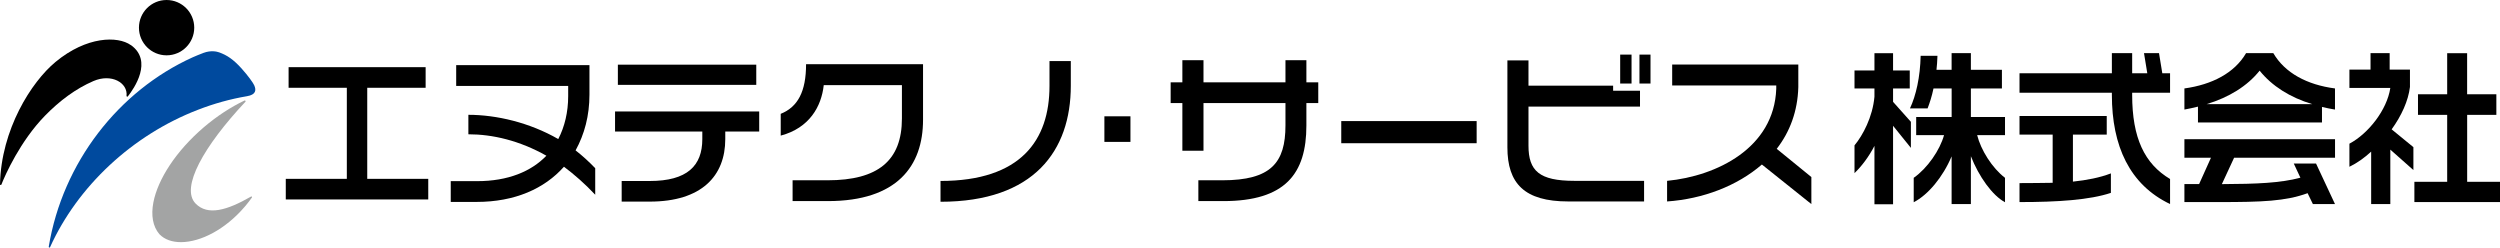 <?xml version="1.0" encoding="UTF-8"?>
<svg id="_レイヤー_1" data-name="レイヤー 1" xmlns="http://www.w3.org/2000/svg" width="638" height="63.18" viewBox="0 0 638 63.18">
  <defs>
    <style>
      .cls-1 {
        fill: #004a9e;
      }

      .cls-2 {
        fill: #a3a4a4;
      }
    </style>
  </defs>
  <g>
    <path d="M72.93,50.9v-5.26h15.58v-23.24h-14.86v-5.26h34.97v5.26h-14.9v23.24h15.57v5.26h-36.37Z"/>
    <path d="M143.91,42.56c-4.97,5.6-12.54,8.97-22.27,8.97h-6.61v-5.3h6.74c7.91,0,13.8-2.48,17.67-6.49-6.86-3.87-13.72-5.47-19.91-5.47v-4.97c7.19,0,15.62,1.98,22.94,6.19,1.64-3.16,2.53-6.91,2.53-10.95v-2.61h-28.58v-5.3h34.01v7.53c0,5.35-1.27,10.1-3.54,14.22,1.73,1.35,3.45,2.91,5.01,4.55v6.77c-2.64-2.82-5.3-5.13-7.99-7.16Z"/>
    <path d="M157.68,21.65v-5.14h35.32v5.14h-35.32ZM185.09,33.56v1.94c0,9.39-6.02,15.95-19.28,15.95h-7.16v-5.26h7.16c9.55,0,13.42-3.87,13.42-10.68v-1.94h-22.27v-5.13h36.79v5.13h-8.67Z"/>
    <path d="M211.28,51.32h-9.01v-5.31h8.92c12.88,0,18.98-5.01,18.98-15.78v-8.5h-19.95c-.59,5.44-3.66,10.94-10.98,12.88v-5.56c4.37-1.76,6.47-5.68,6.47-12.67h29.85v14.19c0,11.83-6.65,20.75-24.29,20.75Z"/>
    <path d="M240.02,51.49v-5.31c20.49,0,27.81-10.39,27.81-24.24v-6.35h5.44v6.31c0,16.49-9.34,29.59-33.25,29.59Z"/>
    <path d="M281.84,36.21v-6.53h6.65v6.53h-6.65Z"/>
    <path d="M333.39,26.32v5.72c0,12.25-5.34,19.28-21.21,19.28h-6.36v-5.31h6.11c12.42,0,16.12-4.46,16.12-14.02v-5.68h-20.92v12.16h-5.39v-12.16h-2.99v-5.3h2.99v-5.64h5.39v5.64h20.92v-5.64h5.34v5.64h3.03v5.3h-3.03Z"/>
    <path d="M342.29,36.55v-5.65h34.55v5.65h-34.55Z"/>
    <path d="M416.37,21.31v-7.37h-2.9v7.37h2.9ZM421.21,21.31v-7.37h-2.82v7.37h2.82ZM419.57,51.41v-5.26h-17.8c-8.92,0-11.7-2.53-11.7-8.97v-9.97h28.46v-4.05h-6.86v-1.3h-21.6v-6.44h-5.38v22.18c0,9.22,4.33,13.81,15.53,13.81h19.36Z"/>
    <path d="M449.64,41.98c-6.31,5.47-15.07,8.8-24.2,9.43v-5.26c12.71-1.22,27.32-8.42,27.86-23.49v-.85h-26.56v-5.34h32.19v5.77c-.17,6.19-2.18,11.44-5.51,15.74l8.84,7.2v6.9l-12.63-10.1Z"/>
    <path d="M483.11,17.99h4.26v4.59h-4.26v3.41l4.55,5.1v6.65l-4.55-5.64v20.03h-4.75v-14.9c-1.43,2.78-3.29,5.22-5.09,6.95v-7.08c2.1-2.52,4.63-7.23,5.09-12.42v-2.1h-5.09v-4.59h5.09v-4.42h4.75v4.42ZM494.18,17.82h3.87v-4.26h4.92v4.26h7.92v4.75h-7.92v7.28h8.71v4.63h-7.11c.93,3.74,3.79,8.37,7.11,10.9v6.23c-3.23-1.72-6.69-6.57-8.71-11.75v12.21h-4.92v-12.16c-2.22,5.26-5.98,9.8-9.67,11.7v-6.23c3.49-2.44,6.69-7.07,7.74-10.9h-7.11v-4.63h9.05v-7.28h-4.63c-.42,2.02-.96,3.66-1.51,5.1h-4.5c1.55-3.29,2.61-8,2.73-13.43h4.29c-.05,1.31-.12,2.53-.25,3.59Z"/>
    <path d="M544.12,18.7h3.87l-.84-5.14h3.83l.84,5.14h1.98v4.96h-9.67v.59c0,10.94,3.15,17.55,9.67,21.43v6.39c-10.31-4.92-14.85-14.81-14.85-27.86v-.55h-23.57v-4.96h23.57v-5.14h5.18v5.14ZM537.63,34.35h-8.62v12c3.5-.37,6.86-1.01,9.69-2.1v4.97c-5.39,1.8-13.51,2.35-23.32,2.35v-4.84c2.81,0,5.64-.04,8.46-.08v-12.3h-8.46v-4.75h22.26v4.75Z"/>
    <path d="M563.15,26.57c5.68-1.72,10.35-4.59,13.51-8.54,3.12,3.91,7.79,6.86,13.42,8.54h-26.93ZM595.89,35.53h-38.43v4.72h6.78l-3.03,6.73h-3.75v4.59h8.96c10.78,0,16.84-.21,22.48-2.27l1.35,2.78h5.64l-4.84-10.35h-5.68l1.69,3.62c-5.05,1.35-11.03,1.6-20.04,1.64l3.12-6.73h25.76v-4.72ZM573.2,13.56c-2.94,5.05-8.67,8.04-15.74,9.01v5.39c1.14-.21,2.31-.46,3.46-.75v4.04h31.65v-3.96c1.09.25,2.23.51,3.32.67v-5.39c-7.15-.93-12.79-3.96-15.74-9.01h-6.95Z"/>
    <path d="M609.84,17.77h5.18v4.42c-.42,3.54-2.18,7.37-4.67,10.82l5.55,4.54v5.85l-5.89-5.22v13.89h-4.89v-13.38c-1.73,1.6-3.62,2.94-5.55,3.87v-5.89c4.8-2.56,9.59-8.58,10.44-14.23h-10.44v-4.67h5.39v-4.21h4.88v4.21ZM629.62,24.05h7.45v5.26h-7.45v17.09h8.38v5.17h-21.85v-5.17h8.37v-17.09h-7.45v-5.26h7.45v-10.48h5.09v10.48Z"/>
  </g>
  <g>
    <path d="M49.57,7.06c0,3.9-3.16,7.06-7.06,7.06s-7.05-3.16-7.05-7.06,3.16-7.06,7.05-7.06,7.06,3.16,7.06,7.06Z"/>
    <path class="cls-1" d="M64.88,21.77c-.3-.67-1.58-2.45-3.23-4.29-2.12-2.35-3.72-3.39-5.7-4.11-.61-.22-2.14-.58-4.02.13-.99.38-2.19.86-2.79,1.14C30.24,23.21,16,41.49,12.44,62.95c0,.01,0,.04,0,.05,0,.1.08.18.18.18.07,0,.13-.04.16-.1t0-.01c6.99-15.45,20.9-28.58,37.78-35.07,4.01-1.55,8.19-2.73,12.48-3.45,2.29-.38,2.39-1.56,1.84-2.77Z"/>
    <path class="cls-2" d="M64.15,50.13s-.05,0-.07.02c-.02.01-.03.02-.05.03-6.06,3.49-11.03,4.95-14.13,1.75-3.9-4.03,2.12-14.64,12.73-25.96,0,0,0,0,.01-.01.03-.04.04-.08.04-.13,0-.1-.08-.19-.19-.19-.02,0-.04,0-.05,0-.02,0-.03.02-.05.02-3.44,1.64-6.99,3.93-10.38,6.82-7.11,6.08-11.74,13.3-12.87,19.18-.62,3.25-.17,6.1,1.53,8.1,1.34,1.39,3.27,2.04,5.55,2.04,5.08-.04,11.3-3.3,16.18-8.98.11-.12.21-.24.32-.37.55-.66,1.06-1.33,1.54-2,.01-.02.03-.04.04-.06.01-.03.02-.05.02-.08,0-.1-.08-.19-.19-.19Z"/>
    <path d="M33.38,11.51c-3.33-2.37-11.28-2.27-19.2,4.29C7.98,20.93.3,33.05,0,47.03c0,.08.05.17.14.19.1.03.2-.04.22-.13.98-2.49,4.79-11.06,11.1-17.54,3.76-3.86,7.9-6.93,12.37-8.86,4.66-2.01,8.83.47,8.46,3.77v.03s0,0,0,0c0,.1.08.18.19.18.06,0,.1-.02.14-.06,0,0,0-.01.01-.02,1.6-2.03,6.46-9.04.76-13.1Z"/>
  </g>
</svg>